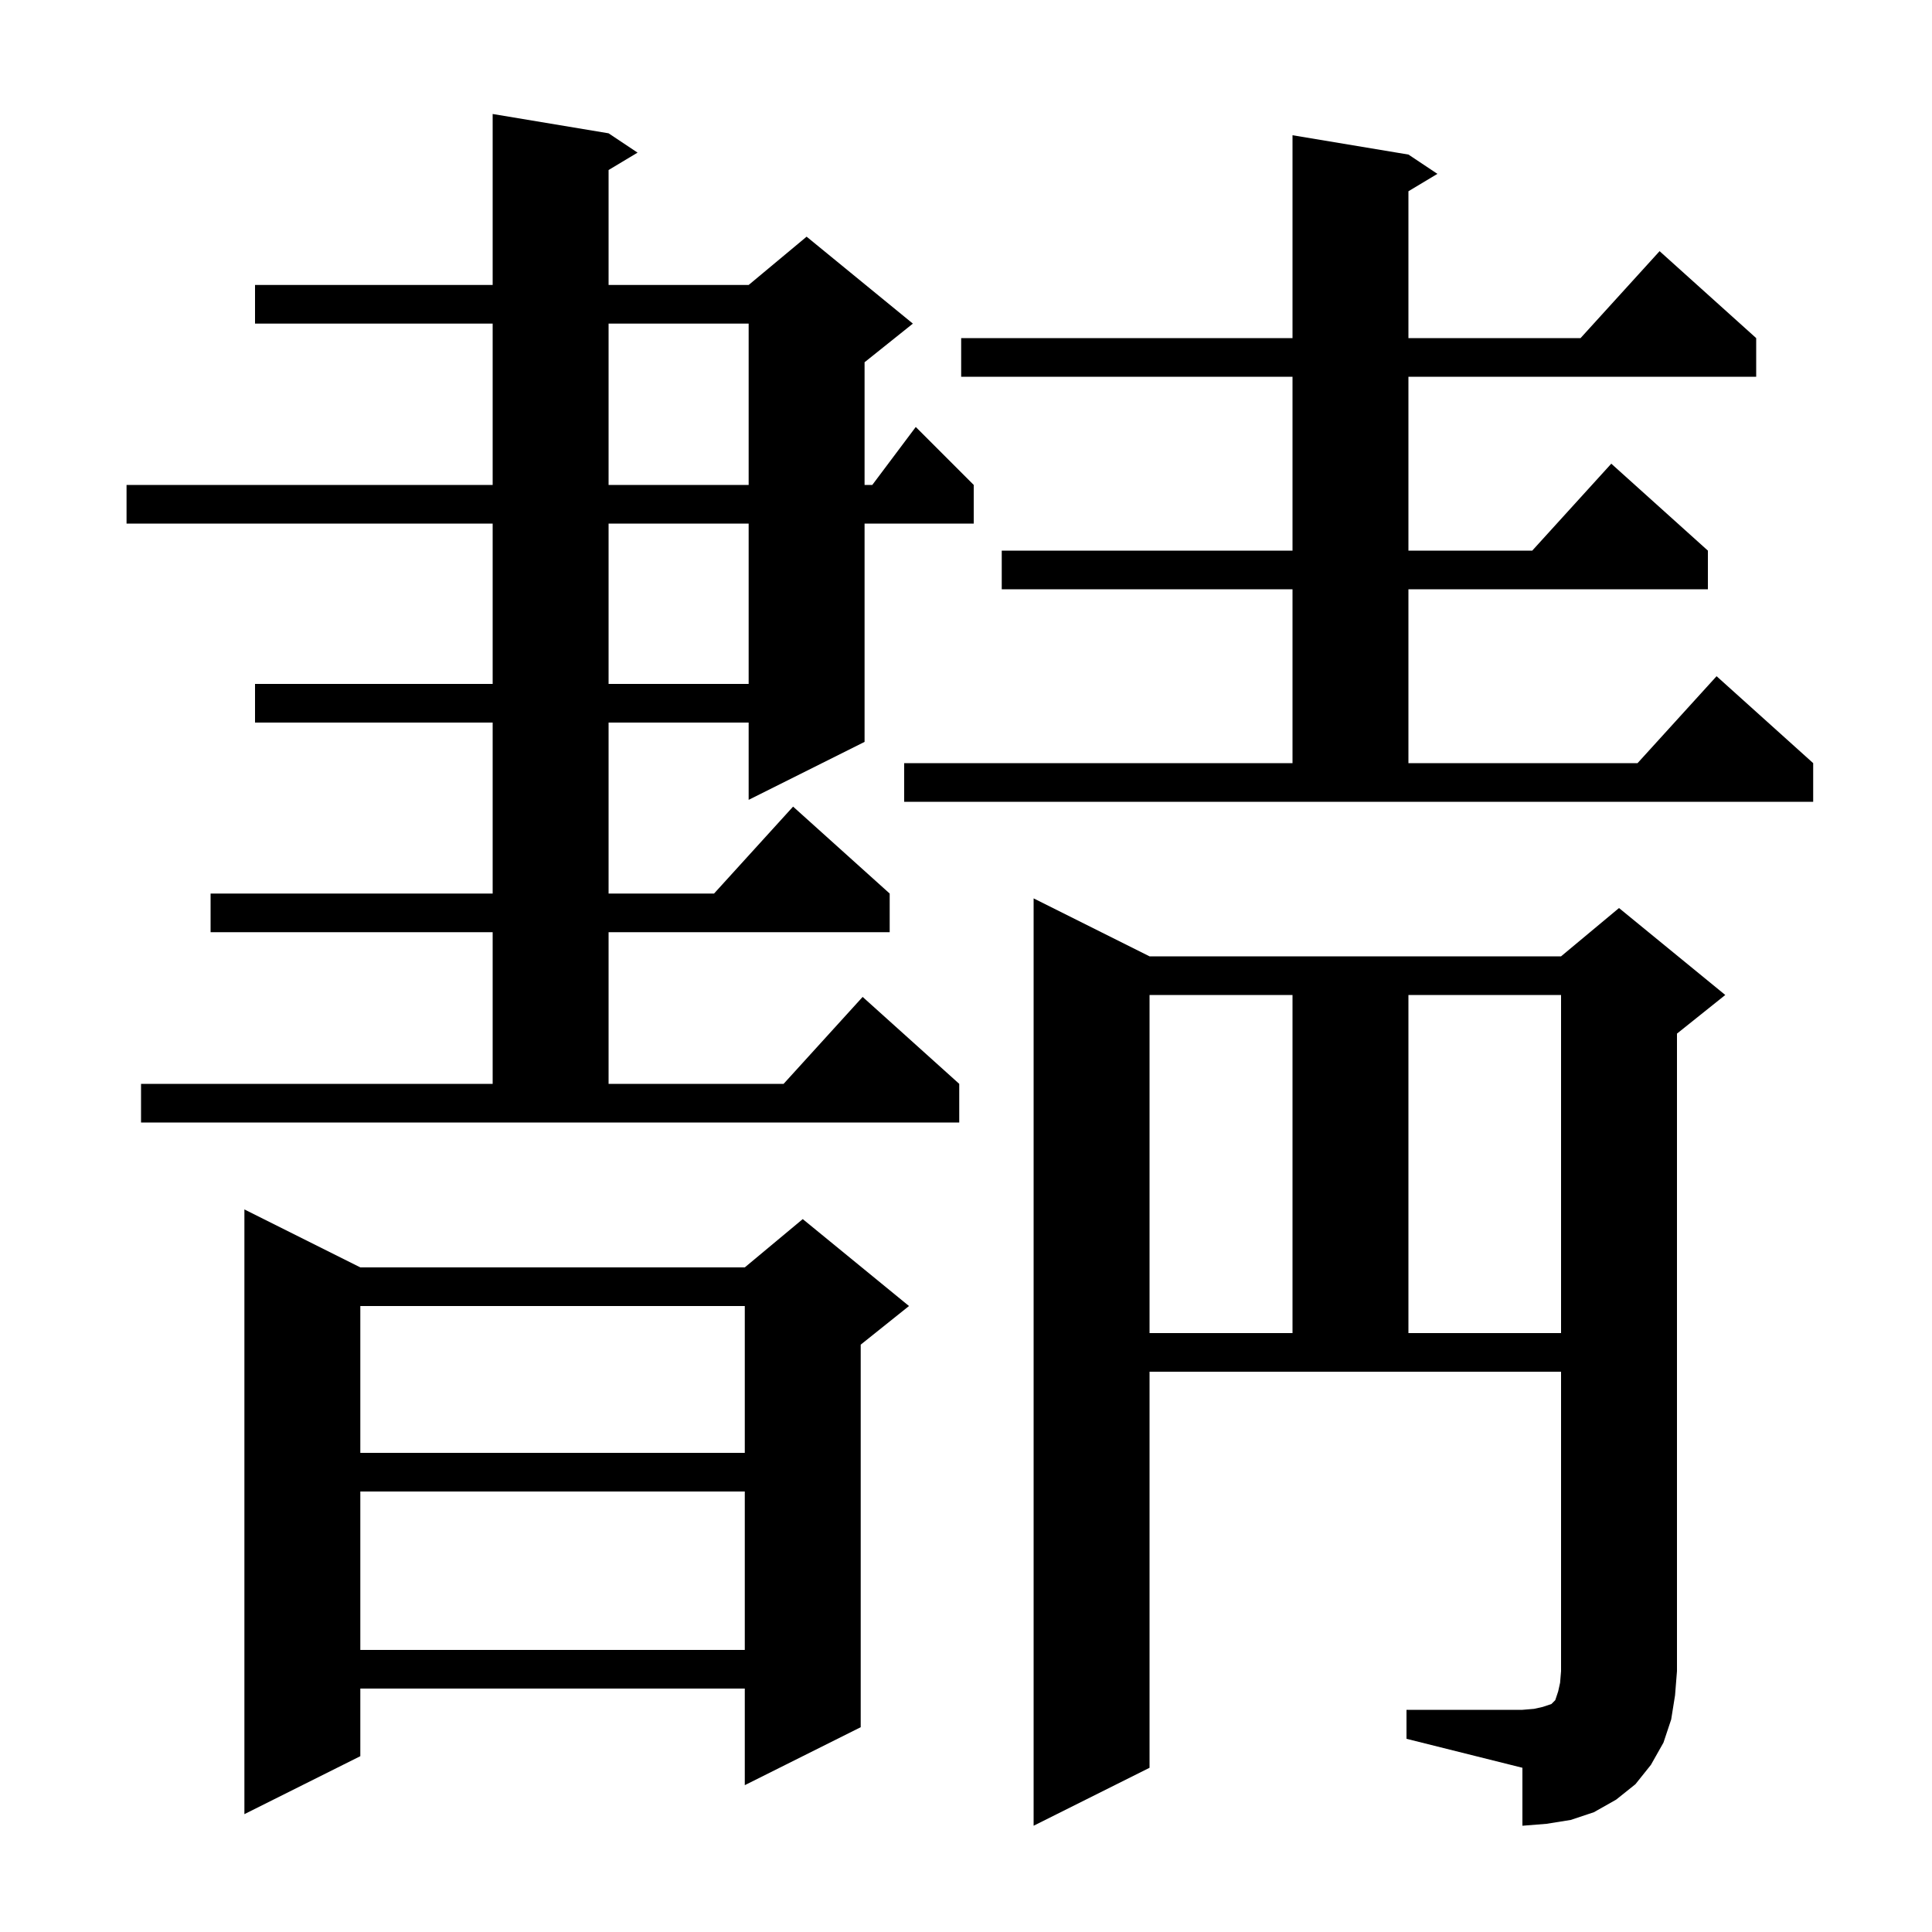 <svg xmlns="http://www.w3.org/2000/svg" xmlns:xlink="http://www.w3.org/1999/xlink" version="1.1" baseProfile="full" viewBox="0 0 200 200" width="200" height="200"><g fill="currentColor"><path d="M 145.6 177.0 L 157.6 177.0 L 158.8 176.9 L 159.7 176.7 L 160.6 176.4 L 161.0 176.0 L 161.3 175.1 L 161.5 174.2 L 161.6 173.0 L 161.6 142.0 L 119.0 142.0 L 119.0 183.0 L 107.0 189.0 L 107.0 93.0 L 119.0 99.0 L 161.6 99.0 L 167.6 94.0 L 178.6 103.0 L 173.6 107.0 L 173.6 173.0 L 173.4 175.5 L 173.0 178.0 L 172.2 180.4 L 170.9 182.7 L 169.3 184.7 L 167.3 186.3 L 165.0 187.6 L 162.6 188.4 L 160.1 188.8 L 157.6 189.0 L 157.6 183.0 L 145.6 180.0 Z M 37.3 131.2 L 77.1 131.2 L 83.1 126.2 L 94.1 135.2 L 89.1 139.2 L 89.1 178.8 L 77.1 184.8 L 77.1 174.8 L 37.3 174.8 L 37.3 181.8 L 25.3 187.8 L 25.3 125.2 Z M 37.3 154.4 L 37.3 170.8 L 77.1 170.8 L 77.1 154.4 Z M 37.3 135.2 L 37.3 150.4 L 77.1 150.4 L 77.1 135.2 Z M 119.0 103.0 L 119.0 138.0 L 133.8 138.0 L 133.8 103.0 Z M 145.8 103.0 L 145.8 138.0 L 161.6 138.0 L 161.6 103.0 Z M 14.6 112.2 L 51.0 112.2 L 51.0 96.5 L 21.8 96.5 L 21.8 92.5 L 51.0 92.5 L 51.0 74.8 L 26.4 74.8 L 26.4 70.8 L 51.0 70.8 L 51.0 54.2 L 13.1 54.2 L 13.1 50.2 L 51.0 50.2 L 51.0 33.5 L 26.4 33.5 L 26.4 29.5 L 51.0 29.5 L 51.0 11.8 L 63.0 13.8 L 66.0 15.8 L 63.0 17.6 L 63.0 29.5 L 77.5 29.5 L 83.5 24.5 L 94.5 33.5 L 89.5 37.5 L 89.5 50.2 L 90.3 50.2 L 94.8 44.2 L 100.8 50.2 L 100.8 54.2 L 89.5 54.2 L 89.5 76.8 L 77.5 82.8 L 77.5 74.8 L 63.0 74.8 L 63.0 92.5 L 73.918 92.5 L 82.1 83.5 L 92.1 92.5 L 92.1 96.5 L 63.0 96.5 L 63.0 112.2 L 81.118 112.2 L 89.3 103.2 L 99.3 112.2 L 99.3 116.2 L 14.6 116.2 Z M 93.6 79.0 L 133.8 79.0 L 133.8 61.0 L 103.7 61.0 L 103.7 57.0 L 133.8 57.0 L 133.8 39.0 L 99.5 39.0 L 99.5 35.0 L 133.8 35.0 L 133.8 14.0 L 145.8 16.0 L 148.8 18.0 L 145.8 19.8 L 145.8 35.0 L 163.618 35.0 L 171.8 26.0 L 181.8 35.0 L 181.8 39.0 L 145.8 39.0 L 145.8 57.0 L 158.618 57.0 L 166.8 48.0 L 176.8 57.0 L 176.8 61.0 L 145.8 61.0 L 145.8 79.0 L 169.518 79.0 L 177.7 70.0 L 187.7 79.0 L 187.7 83.0 L 93.6 83.0 Z M 63.0 54.2 L 63.0 70.8 L 77.5 70.8 L 77.5 54.2 Z M 63.0 33.5 L 63.0 50.2 L 77.5 50.2 L 77.5 33.5 Z "/></g></svg>